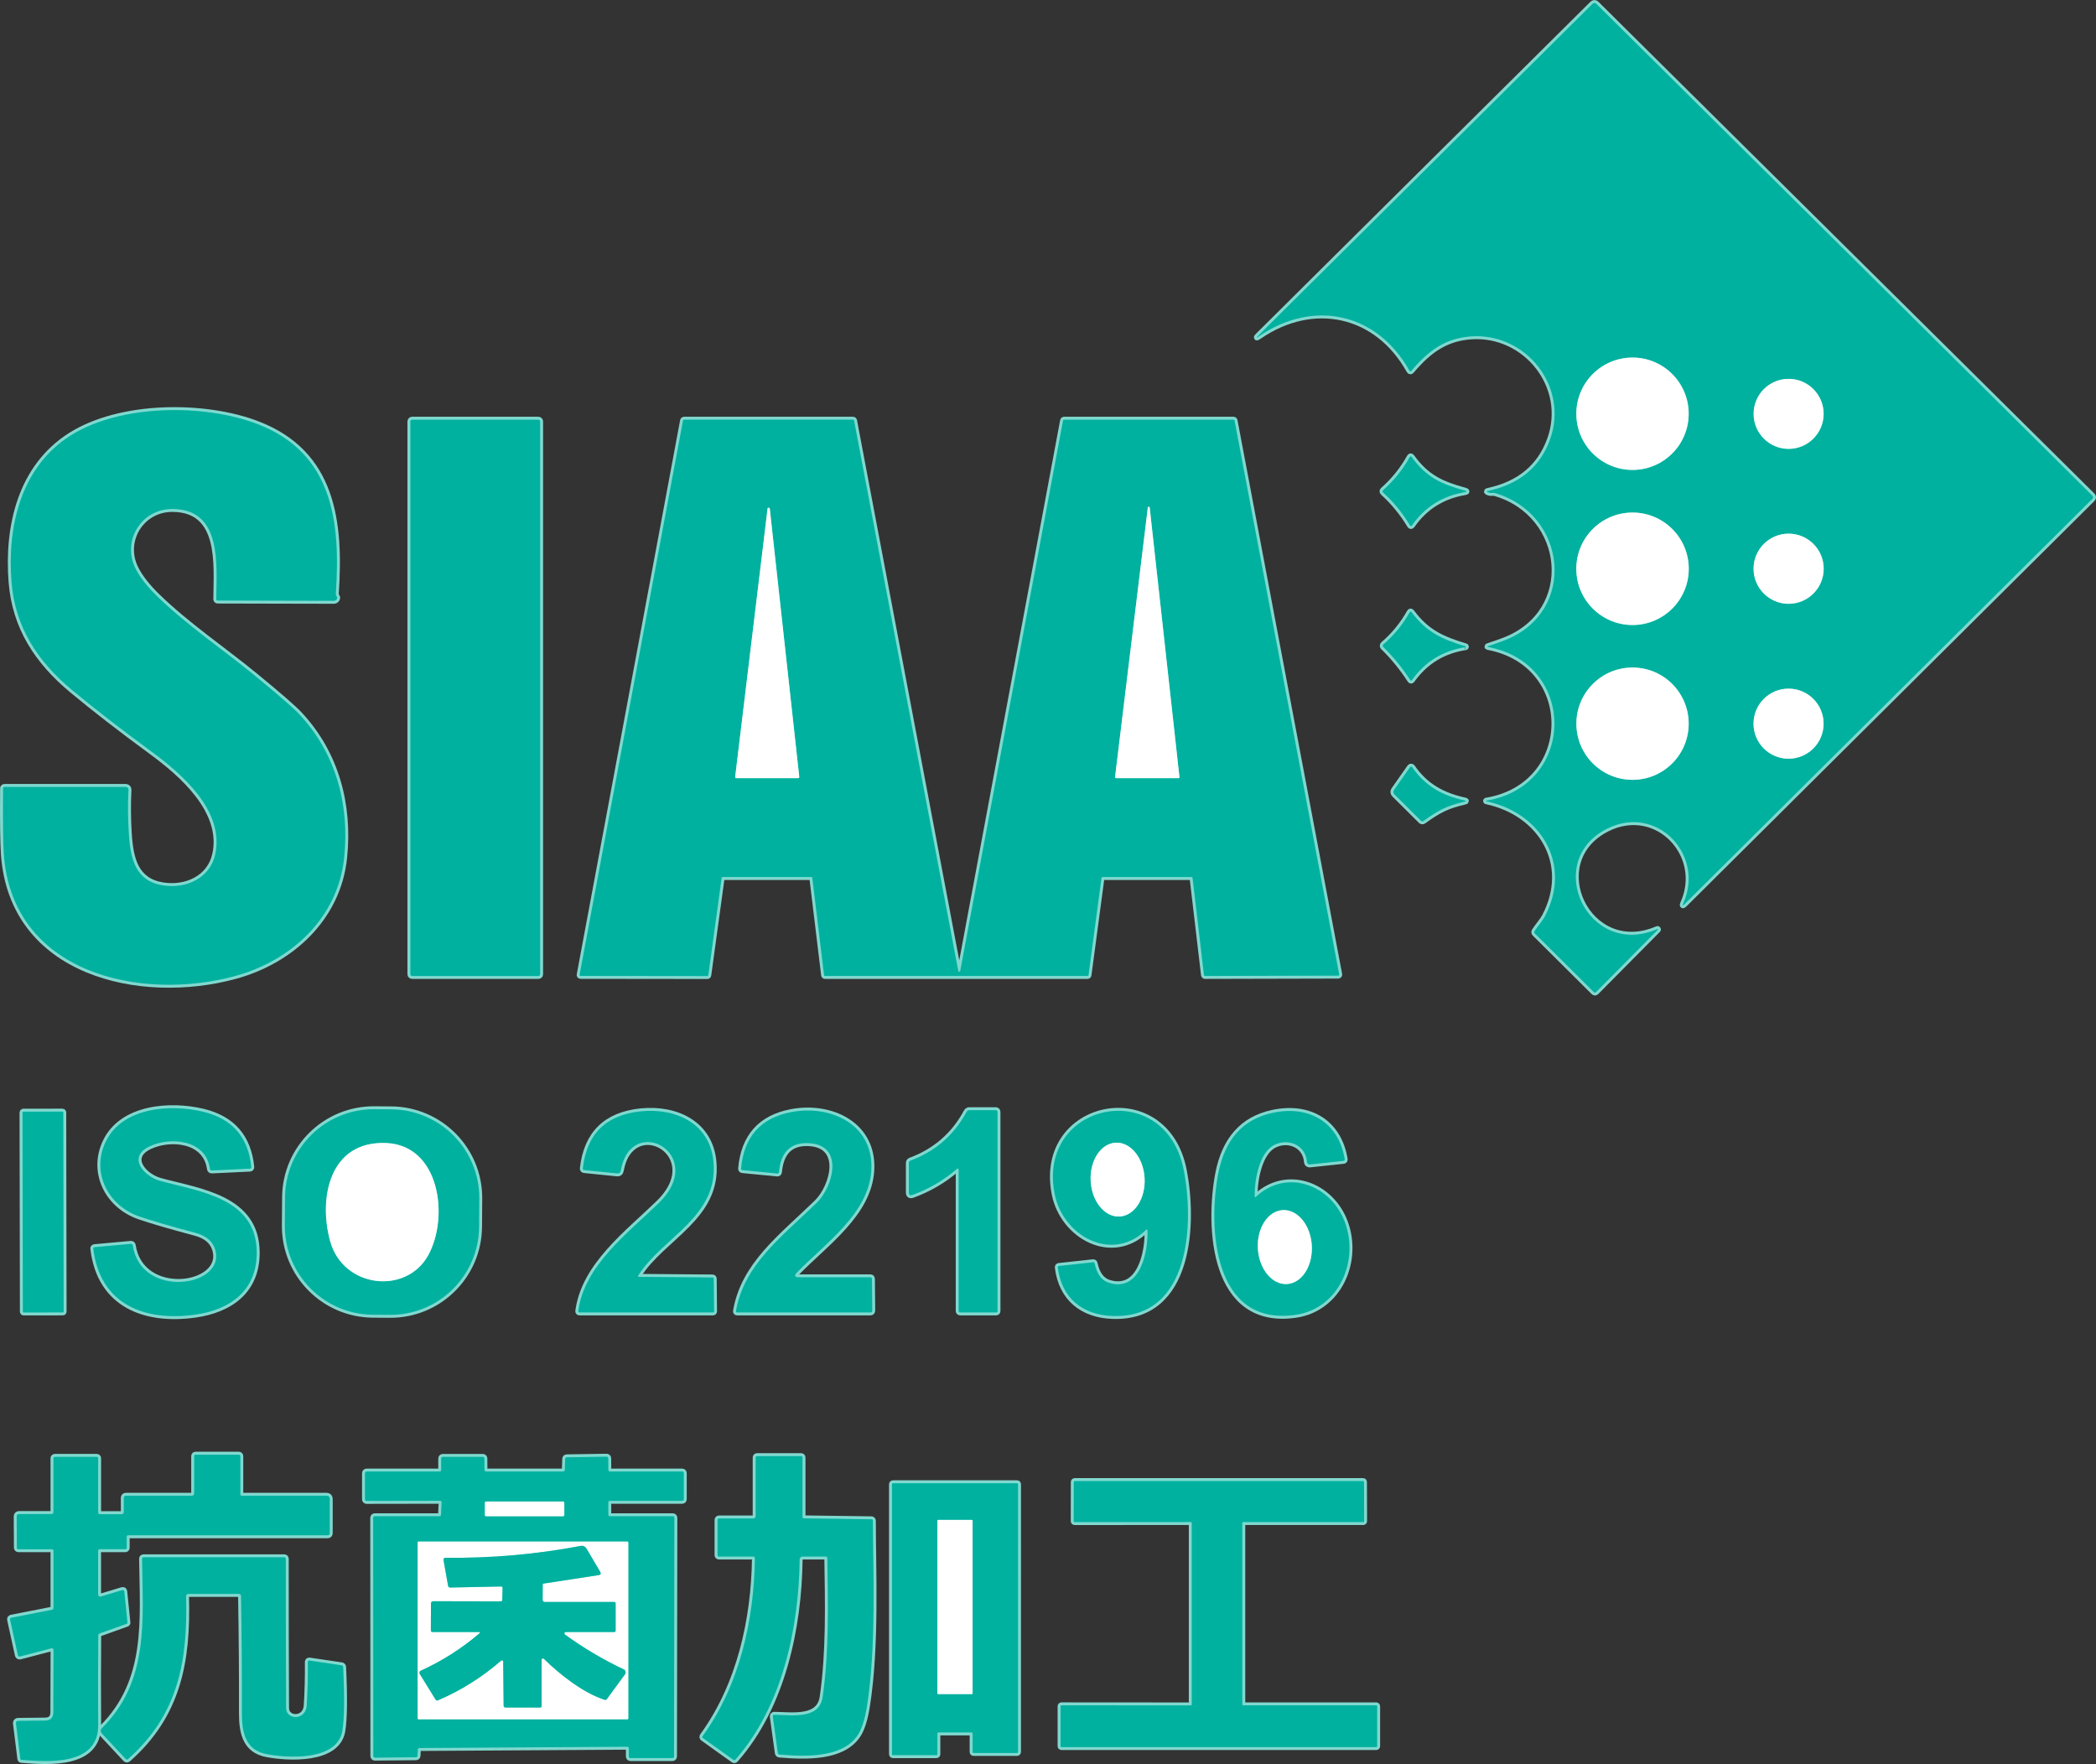 <?xml version="1.0" encoding="UTF-8"?><svg id="_レイヤー_2" xmlns="http://www.w3.org/2000/svg" viewBox="0 0 714.9 601.66"><rect x="0" y="0" width="714.9" height="601.66" fill="#333333" stroke="none"/><defs><style>.cls-1{fill:#00b19f;}.cls-1,.cls-2{stroke-width:0px;}.cls-3{fill:none;stroke:#80d8cf;stroke-width:2px;}.cls-2{fill:#fff;}</style></defs><g id="_レイヤー_1-2"><path class="cls-3" d="m713.6,169L544.51,1.34c-.45-.45-.91-.45-1.37,0l-113.79,112.95c-.98.97-.9,1.07.25.29,18.31-12.49,40.02-8.01,51.08,11.78.22.38.47.4.75.07,5.86-6.9,11.6-11.11,20.4-11.7,18.64-1.24,33.33,17.14,26.87,35.12-3.39,9.42-10.44,15.28-21.17,17.59-.49.11-.5.26-.04.45.53.23,1.09.3,1.68.21.22-.03.44,0,.65.05,24.8,7.15,28.32,40.64,3.31,50.27-1.76.68-3.57,1.31-5.42,1.9-.52.16-.51.29.02.39,30.32,5.83,29.79,47.32-.76,52.37-.06,0-.11.05-.11.11s.05.11.11.11c18.59,3.94,29.31,21.35,19.98,39.2-.85,1.61-2.42,3.32-3.55,5.08-.16.25-.13.58.08.79l20.09,19.96c.29.29.57.29.86,0l21-21.19c.07-.05.09-.14.04-.21-.05-.07-.14-.09-.21-.04-23.76,10.23-39.3-23.2-17.03-34.28,16.88-8.41,33.25,8.9,25.94,25.38-.41.93-.26,1.04.47.32l138.95-138.08c.42-.41.42-.82.01-1.23" vector-effect="non-scaling-stroke"/><path class="cls-3" d="m87.78,144.62c-18.02-6.91-46.75-6.84-63.75,3.95-16.93,10.75-21.61,30.9-20.09,50.01,1.22,15.35,8.87,26.99,20.61,36.76,7.66,6.37,16.69,13.36,27.08,20.98,10.27,7.52,24.98,20.18,21.79,35.01-1.77,8.27-9.98,11.87-17.79,10.66-9.36-1.46-11.15-8.84-11.7-17.86-.31-4.98-.35-9.9-.1-14.77.03-.5-.36-.93-.86-.96-.02,0-.03,0-.05,0H1.5c-.25,0-.45.2-.46.45-.09,11.04,0,18.54.27,22.49,2.83,40.63,46.54,50.38,78.92,41.55,19-5.18,34.95-19.69,37.14-40.2,1.96-18.39-2.93-35.82-15.14-48.92-2.05-2.2-7.07-6.58-15.06-13.13-11.1-9.12-23.16-17.15-33.49-27.19-3.47-3.37-5.96-6.55-7.46-9.56-4.7-9.41,1.96-20.32,12.56-20.29,17.09.03,15.06,19.09,14.98,30.73,0,.34.17.51.51.51l39.58.09c.33,0,.62-.12.85-.36.38-.39.42-.79.12-1.19-.21-.27-.3-.58-.28-.92,1.67-24.52-1.01-47.96-26.76-57.84" vector-effect="non-scaling-stroke"/><path class="cls-3" d="m184.23,143.74c0-.33-.26-.59-.59-.59h-43.08c-.33,0-.59.26-.59.59v188.56c0,.33.26.59.59.59h43.08c.33,0,.59-.26.59-.59v-188.56" vector-effect="non-scaling-stroke"/><path class="cls-3" d="m327.51,331.19c-.03.18-.2.3-.38.27-.14-.02-.25-.13-.27-.26l-35.55-187.78c-.03-.15-.16-.27-.32-.27h-57.7c-.16,0-.29.12-.32.27l-35.27,189.06c-.03.18.09.35.26.38.02,0,.04,0,.07,0l43.23.05c.17,0,.31-.12.33-.29l4.55-33.19c.02-.17.16-.29.33-.29h30.26c.17,0,.31.12.33.29l4.01,33.17c.02.17.16.29.33.29h89.54c.17,0,.31-.13.33-.3l4.43-33.16c.02-.17.16-.29.33-.29h30.4c.16,0,.3.13.32.29l3.9,33.16c.02.16.16.29.32.29l45.48-.11c.18,0,.33-.14.34-.32,0-.02,0-.04,0-.07l-35.7-188.97c-.03-.15-.16-.27-.32-.27h-57.86c-.16,0-.29.12-.32.27l-35.07,187.77" vector-effect="non-scaling-stroke"/><path class="cls-3" d="m471.71,167.96c3.61,3.27,6.66,7,9.17,11.17.23.39.48.39.75.02,4.36-6.22,10.33-9.98,17.91-11.27.85-.15.86-.34.02-.57-8.03-2.2-13.06-4.53-18.03-11.39-.27-.38-.52-.37-.74.04-2.38,4.26-5.4,8-9.07,11.23-.22.19-.24.52-.05.73.01.01.02.02.04.04" vector-effect="non-scaling-stroke"/><path class="cls-3" d="m499.84,220.44c-8.05-2.43-13.24-4.77-18.36-11.62-.26-.34-.49-.32-.7.05-2.34,4.17-5.33,7.82-8.96,10.94-.24.21-.27.58-.06.82,0,.01.02.02.03.03,3.47,3.41,6.53,7.16,9.17,11.24.21.33.43.33.66.01,4.5-6.28,10.57-10,18.2-11.17.08,0,.15-.06.16-.14s-.06-.15-.14-.16" vector-effect="non-scaling-stroke"/><path class="cls-3" d="m475.58,270.91l9.11,9.06c.21.21.55.24.79.07,5.29-3.79,7.91-5.16,14.08-6.62.59-.14.59-.27,0-.4-7.58-1.65-13.47-4.91-17.86-11.32-.15-.22-.46-.28-.68-.13-.05.03-.09.07-.12.12l-5.45,7.77c-.31.45-.26,1.06.13,1.45" vector-effect="non-scaling-stroke"/><path class="cls-3" d="m35.98,389.56c-4.91,10.43.88,21.68,11.54,25.35,4.32,1.48,10.69,3.34,19.12,5.58,3.93,1.05,6.24,3.19,6.93,6.42,2.6,12.17-25.56,16.09-28.29-2.16-.05-.31-.32-.53-.63-.5l-12.37,1.12c-.35.03-.5.22-.46.57,2.29,19.02,17.56,24.86,34.71,22.47,11.99-1.68,21.13-8.21,21.04-21.3-.12-18.53-19.58-20.7-32.92-24.33-5.43-1.48-11.41-7.99-3.73-11.73,6.96-3.39,19.3-2.53,20.68,7.61.05.39.28.58.68.56l12.92-.62c.38-.02.55-.22.51-.61-1.03-10.15-6.51-16.42-16.44-18.81-11.26-2.71-27.71-1.52-33.29,10.38" vector-effect="non-scaling-stroke"/><path class="cls-3" d="m163.48,408.84c.12-16.71-13.34-30.35-30.05-30.47l-5.74-.04c-16.71-.12-30.35,13.34-30.47,30.05h0s-.07,9.58-.07,9.58c-.12,16.71,13.34,30.35,30.05,30.47l5.74.04c16.71.12,30.35-13.34,30.47-30.05h0s.07-9.58.07-9.58" vector-effect="non-scaling-stroke"/><path class="cls-3" d="m326.98,398.89v48.26c0,.28.22.5.5.5h12.25c.33,0,.5-.17.5-.5v-67.84c0-.44-.22-.66-.65-.66h-8.93c-.44,0-.76.19-.97.58-4.27,7.93-10.66,13.47-19.17,16.63-.32.12-.53.43-.53.77v10.04c0,.9.42,1.2,1.27.89,5.61-2.04,10.67-5.01,15.19-8.92.14-.12.35-.1.46.04.05.06.07.13.08.21" vector-effect="non-scaling-stroke"/><path class="cls-3" d="m217.71,435.01c8.26-13.02,27.19-19.85,25.67-38.48-1.08-13.33-12.83-18.71-24.83-17.48-11.85,1.22-18.43,7.7-19.76,19.44-.04.36.12.56.49.6l11.13,1.13c.75.07,1.2-.26,1.33-1,3.62-20.01,29.98-5.45,12.93,11.13-10.5,10.22-25.33,21.22-27.43,36.75-.05.37.11.55.48.55h45.43c.27,0,.41-.14.41-.41l-.11-11.08c0-.3-.16-.45-.46-.45l-25.01-.21c-.39,0-.48-.16-.27-.49" vector-effect="non-scaling-stroke"/><path class="cls-3" d="m272.53,435.65c-1.51,0-1.74-.55-.69-1.64,9.46-9.78,24.46-20.02,25.35-34.78.94-15.56-13.69-22.52-27.29-19.93-10.44,1.99-16.15,8.4-17.13,19.21-.03.37.13.57.49.6l11.81,1.14c.39.03.6-.14.63-.53.61-6.67,3.84-9.94,9.68-9.83,12.81.25,8.86,14.84,3.19,20.35-12.26,11.88-24.77,21.14-27.54,36.87-.06.36.09.54.46.54h45.35c.45,0,.67-.22.67-.67l-.1-10.74c0-.39-.2-.59-.59-.59h-24.29" vector-effect="non-scaling-stroke"/><path class="cls-3" d="m391.38,419.65c.26,7.12-2.38,21.07-12.96,17.93-3.15-.93-4.4-3.66-5.06-6.66-.06-.26-.29-.43-.55-.4l-11.62,1.27c-.3.03-.43.2-.4.5,1.26,10.4,8.35,16.21,18.67,16.56,26.8.93,27.8-32.09,24.27-49.85-6.39-32.13-50.35-23.17-43.98,8.38,2.85,14.13,19.46,23.5,31.16,12.09.3-.29.46-.23.47.18" vector-effect="non-scaling-stroke"/><path class="cls-3" d="m428.29,408.29c-.08.08-.22.08-.29,0-.04-.04-.06-.09-.06-.14-.12-5.22,1.41-14.96,6.67-17.62,4.81-2.44,10.77.01,11.16,5.82.03.49.45.85.94.82.01,0,.03,0,.04,0l11.45-1.22c.36-.04.51-.24.45-.6-2.15-12.87-12.44-18.45-24.71-15.76-10.03,2.19-16.16,9.06-18.41,20.6-3.52,18.12-1.92,52.37,26.38,48.27,14.86-2.16,21.8-18.48,16.75-31.74-4.87-12.78-20.02-18.25-30.37-8.43" vector-effect="non-scaling-stroke"/><path class="cls-3" d="m21.59,379.41c0-.15-.12-.27-.27-.27h0l-13.38.02c-.15,0-.27.12-.27.27h0l.12,67.96c0,.15.12.27.27.27l13.38-.02c.15,0,.27-.12.27-.27h0l-.12-67.96" vector-effect="non-scaling-stroke"/><path class="cls-3" d="m41.52,516.44h-7.39c-.43.01-.65-.21-.65-.64v-18.4c0-.33-.17-.5-.5-.5h-14.25c-.33,0-.5.17-.5.5v18.25c0,.5-.25.75-.75.75H6.43c-.41,0-.74.33-.74.74l.06,10.77c0,.27.22.49.49.49h11.49c.28,0,.5.22.5.5v19.53c0,.3-.21.55-.5.61l-13.8,2.7c-.42.08-.58.33-.49.74l2.65,12.06c.07.31.37.51.69.45.01,0,.02,0,.03,0l10.74-2.8c.3-.08.6.1.68.4.01.04.02.09.02.14l-.06,21.29c0,1.86-.94,2.8-2.81,2.82l-9.24.1c-.4,0-.72.34-.72.74,0,.03,0,.05,0,.08l1.51,12.14c.03.2.19.35.38.36,9.15.73,26.26,2.05,26.18-11.86-.07-10.17-.06-20.37.02-30.59,0-.3.19-.57.47-.67l9.22-3.3c.21-.07.3-.22.27-.44l-1.08-10.54c-.05-.47-.29-.63-.74-.5l-7.28,2.19c-.37.11-.76-.1-.87-.47-.02-.06-.03-.13-.03-.2v-14.97c0-.28.22-.5.5-.5h8.75c.33,0,.5-.17.5-.5v-3.75c0-.33.17-.5.5-.5h68c.5,0,.75-.25.75-.75v-11.75c0-.55-.45-1-1-1h-29c-.33,0-.5-.17-.5-.5v-13c0-.28-.22-.5-.5-.5h-14.75c-.33,0-.5.17-.5.5v12.75c0,.41-.34.75-.75.75h-22.5c-.49,0-.74.25-.75.75v4.84c-.01.39-.32.7-.71.7" vector-effect="non-scaling-stroke"/><path class="cls-3" d="m273.73,517.41v-20.26c0-.33-.17-.5-.5-.5h-15c-.33,0-.5.17-.5.5v20c0,.41-.34.75-.75.75h-11.75c-.28,0-.5.22-.5.5v12c0,.33.17.5.5.5h11.74c.29,0,.52.24.52.53h0c-.29,20.99-5.17,43.26-17.79,60.63-.23.31-.19.57.12.79l10.32,7.38c.26.19.5.16.71-.09,16-18.15,21.6-44.82,21.9-68.28,0-.53.44-.96.97-.96h7.96c.32,0,.48.16.49.48.24,15.62.65,31.9-1.58,47.38-1.09,7.59-9.77,6.26-16.47,6.1-.29,0-.54.22-.55.51,0,.03,0,.06,0,.09l1.71,12.41c.05.35.25.54.6.57,9,.75,21.38,1.17,26.62-6.55,1.41-2.08,2.47-5.38,3.19-9.91,3.26-20.53,2.06-46.27,2.03-63.25,0-.35-.18-.53-.53-.54l-23.02-.32c-.3,0-.45-.15-.45-.46" vector-effect="non-scaling-stroke"/><path class="cls-3" d="m208.03,501.9c-.3,0-.54-.24-.54-.54l-.03-3.98c0-.3-.24-.54-.54-.54,0,0,0,0-.01,0l-13.61.21c-.29,0-.52.23-.53.52l-.13,3.81c-.01.29-.25.52-.54.52h-26.31c-.3,0-.54-.24-.54-.54l-.03-3.92c0-.3-.24-.54-.54-.54h-13.66c-.3,0-.54.24-.54.54v3.92c0,.3-.24.54-.54.54h-24.92c-.3,0-.54.24-.54.54v8.95c0,.3.24.54.54.54h0l25.06-.04c.3,0,.54.24.54.54,0,.01,0,.02,0,.03l-.2,4.18c-.02.29-.25.51-.54.51h-22.06c-.3,0-.54.24-.54.54l.05,81.27c0,.3.24.54.54.54,0,0,0,0,.01,0l14-.14c.29,0,.53-.23.54-.52l.1-2.12c.02-.29.25-.51.54-.51l70.88-.43c.3,0,.54.24.54.54v2.79c0,.3.24.54.54.54h14.34c.3,0,.54-.24.54-.54l.12-81.42c0-.3-.24-.54-.54-.54h-21.46c-.3,0-.54-.24-.54-.54v-4.17c0-.3.24-.54.54-.54h24.67c.3,0,.54-.24.54-.54v-8.92c0-.3-.24-.54-.54-.54h-24.66" vector-effect="non-scaling-stroke"/><path class="cls-3" d="m406.16,519.14c.18,0,.32.14.32.32h0v61.89c0,.18-.14.32-.32.32h0l-44.11-.03c-.18,0-.32.14-.32.32h0v13.62c0,.18.14.32.32.32h107.36c.18,0,.32-.14.32-.32h0v-13.61c0-.18-.14-.32-.32-.32h-45.36c-.18,0-.32-.14-.32-.32h0v-61.86c0-.18.14-.32.32-.32h40.91c.18,0,.32-.14.32-.32h0l-.05-13.36c0-.18-.14-.32-.32-.32h-98.35c-.18,0-.32.14-.32.32h0l-.03,13.37c0,.18.14.32.32.32h0l39.63-.02" vector-effect="non-scaling-stroke"/><path class="cls-3" d="m331.4,590.9c.18,0,.33.15.33.33h0v6.34c0,.18.15.33.33.33h14.84c.18,0,.33-.15.33-.33h0s.01-91.34.01-91.34c0-.18-.15-.33-.33-.33h-42.35c-.18,0-.33.15-.33.33h0v92.09c0,.18.15.33.33.33h14.84c.18,0,.33-.15.33-.33h0v-7.09c0-.18.15-.33.33-.33h11.34" vector-effect="non-scaling-stroke"/><path class="cls-3" d="m64.25,543.65h17.23c.4,0,.72.31.73.71.23,13.53.33,26.83.3,39.91-.02,6.91,1.3,12.68,8.53,14.05,7.13,1.35,23.96,2.34,25.72-7.92.69-4.05.78-11.31.28-21.8-.02-.35-.2-.56-.55-.61l-10.98-1.62c-.25-.03-.48.14-.52.4,0,.02,0,.04,0,.06.05,4.96-.07,9.91-.38,14.86-.32,5.25-7.02,4.97-7.03.9-.08-17.05-.11-34.03-.1-50.93,0-.28-.23-.51-.51-.51h-47.99c-.35,0-.53.18-.53.53.26,20.93,2.48,41.72-13.72,57.78-.47.48-.49,1.24-.04,1.72l8.19,8.79c.2.21.54.23.76.04,17.21-15.19,20.42-33.54,19.83-55.56-.01-.43.33-.79.76-.8,0,0,.01,0,.02,0" vector-effect="non-scaling-stroke"/><path class="cls-3" d="m575.97,141.12c0-10.58-8.58-19.16-19.16-19.16s-19.16,8.58-19.16,19.16h0c0,10.58,8.58,19.16,19.16,19.16h0c10.58,0,19.16-8.58,19.16-19.16" vector-effect="non-scaling-stroke"/><path class="cls-3" d="m622,141.16c0-6.59-5.35-11.94-11.94-11.94s-11.94,5.35-11.94,11.94,5.35,11.94,11.94,11.94h0c6.59,0,11.94-5.35,11.94-11.94h0" vector-effect="non-scaling-stroke"/><path class="cls-3" d="m576,194c0-10.59-8.59-19.18-19.18-19.18-10.59,0-19.18,8.59-19.18,19.18h0c0,10.59,8.59,19.18,19.18,19.18h0c10.59,0,19.18-8.59,19.18-19.18" vector-effect="non-scaling-stroke"/><path class="cls-3" d="m622.02,193.98c0-6.61-5.35-11.96-11.96-11.96-6.61,0-11.96,5.35-11.96,11.96h0c0,6.61,5.35,11.96,11.96,11.96h0c6.61,0,11.96-5.35,11.96-11.96" vector-effect="non-scaling-stroke"/><path class="cls-3" d="m575.97,246.83c0-10.58-8.57-19.15-19.15-19.15-10.58,0-19.15,8.57-19.15,19.15h0c0,10.58,8.57,19.15,19.15,19.15h0c10.58,0,19.15-8.57,19.15-19.15" vector-effect="non-scaling-stroke"/><path class="cls-3" d="m621.99,246.83c0-6.6-5.35-11.95-11.95-11.95s-11.95,5.35-11.95,11.95,5.35,11.95,11.95,11.95h0c6.6,0,11.95-5.35,11.95-11.95h0" vector-effect="non-scaling-stroke"/><path class="cls-3" d="m262.55,173.49c-.03-.21-.23-.35-.44-.31-.16.03-.29.15-.31.31l-11.05,91.48c-.03.21.12.4.33.43.02,0,.04,0,.05,0h21.11c.21,0,.38-.18.37-.39,0-.01,0-.02,0-.03l-10.06-91.49" vector-effect="non-scaling-stroke"/><path class="cls-3" d="m392.13,173.11c-.03-.17-.2-.29-.37-.26-.13.02-.24.13-.26.26l-11.18,91.93c-.02.18.1.34.28.36.01,0,.03,0,.04,0h21.32c.18,0,.32-.14.32-.32,0-.01,0-.03,0-.04l-10.15-91.93" vector-effect="non-scaling-stroke"/><path class="cls-3" d="m112.65,423.46c4.48,15.93,25.96,18.25,33.42,4.65,7.14-13,3.98-37.38-14.23-38.24-19.46-.92-23.33,18.82-19.19,33.59" vector-effect="non-scaling-stroke"/><path class="cls-3" d="m381.88,414.93c5.08-.28,8.89-6.14,8.51-13.09-.38-6.95-4.8-12.37-9.88-12.09-5.08.28-8.89,6.14-8.51,13.09.38,6.95,4.8,12.37,9.88,12.09" vector-effect="non-scaling-stroke"/><path class="cls-3" d="m438.95,437.96c5.08-.29,8.87-6.18,8.47-13.14h0c-.4-6.96-4.84-12.37-9.92-12.08-5.08.29-8.87,6.18-8.47,13.14h0c.4,6.96,4.84,12.37,9.92,12.08" vector-effect="non-scaling-stroke"/><path class="cls-3" d="m192.47,512.55c0-.23-.19-.42-.42-.42h-26.24c-.23,0-.42.19-.42.42h0v4.18c0,.23.19.42.42.42h26.24c.23,0,.42-.19.42-.42v-4.18" vector-effect="non-scaling-stroke"/><path class="cls-3" d="m214.29,526.06c0-.14-.12-.26-.26-.26h-71.3c-.14,0-.26.12-.26.26v60.08c0,.14.12.26.26.26h71.3c.14,0,.26-.12.26-.26h0v-60.08" vector-effect="non-scaling-stroke"/><path class="cls-3" d="m331.73,518.67c0-.15-.12-.27-.27-.27h-11.46c-.15,0-.27.12-.27.27h0v58.88c0,.15.12.27.27.27h11.46c.15,0,.27-.12.27-.27v-58.88" vector-effect="non-scaling-stroke"/><path class="cls-3" d="m163.45,557.18c-6.05,5.15-12.69,9.37-19.92,12.66-.4.18-.57.65-.39,1.05.01.03.03.06.04.08l5.37,8.7c.21.33.49.42.85.27,7.88-3.39,15.05-7.9,21.52-13.52.18-.15.45-.13.61.05.07.08.1.17.1.27l.15,15.06c0,.33.27.6.6.6h11.85c.33,0,.5-.17.5-.5v-15.76c0-.26.21-.47.46-.47.12,0,.24.05.33.13,5.49,5.37,13.21,11.49,20.65,13.95.35.11.63.02.85-.27l6.15-8.41c.37-.5.26-1.21-.24-1.58-.06-.04-.12-.08-.19-.11-7.06-3.33-13.74-7.29-20.05-11.88-.21-.15-.26-.45-.1-.66.09-.12.23-.19.38-.19h16.51c.33,0,.5-.17.5-.5v-9.25c0-.33-.17-.49-.5-.5h-23.74c-.36-.01-.66-.31-.66-.68l.03-5.36c0-.13.07-.21.2-.23l18.83-2.89c.76-.12.94-.51.55-1.17l-4.7-7.96c-.38-.65-1.13-.98-1.87-.84-15.26,2.89-30.66,4.24-46.21,4.05-.35,0-.64.28-.65.63,0,.04,0,.09.01.13l1.57,8.81c.06.34.36.59.7.58l17.4-.36c.27,0,.48.2.49.47,0,.01,0,.02,0,.03l-.12,4.09c0,.33-.17.49-.5.49l-23.03-.05c-.43,0-.78.34-.79.77,0,0,0,0,0,.01l-.03,9.13c0,.4.19.6.6.6h15.69c.55,0,.61.18.2.53" vector-effect="non-scaling-stroke"/><path class="cls-1" d="m544.51,1.34l169.09,167.66c.41.41.41.82-.01,1.23l-138.95,138.08c-.73.72-.88.61-.47-.32,7.31-16.48-9.06-33.79-25.94-25.38-22.27,11.08-6.73,44.51,17.03,34.28.07-.05.16-.03.21.04.05.07.03.16-.04.21l-21,21.19c-.29.29-.57.29-.86,0l-20.09-19.96c-.21-.21-.24-.54-.08-.79,1.13-1.76,2.7-3.47,3.55-5.08,9.33-17.85-1.39-35.26-19.98-39.2-.06,0-.11-.05-.11-.11s.05-.11.11-.11c30.55-5.05,31.08-46.54.76-52.37-.53-.1-.54-.23-.02-.39,1.85-.59,3.66-1.22,5.42-1.9,25.01-9.63,21.49-43.12-3.31-50.27-.21-.06-.43-.08-.65-.05-.59.09-1.15.02-1.68-.21-.46-.19-.45-.34.04-.45,10.73-2.31,17.78-8.17,21.17-17.59,6.46-17.98-8.23-36.36-26.87-35.12-8.8.59-14.54,4.8-20.4,11.7-.28.33-.53.31-.75-.07-11.06-19.79-32.77-24.27-51.08-11.78-1.15.78-1.23.68-.25-.29L543.14,1.34c.46-.45.92-.45,1.37,0Zm31.46,139.78c0-10.58-8.58-19.16-19.16-19.16s-19.16,8.58-19.16,19.16h0c0,10.58,8.58,19.16,19.16,19.16h0c10.58,0,19.16-8.58,19.16-19.16Zm46.03.04c0-6.59-5.35-11.94-11.94-11.94s-11.94,5.35-11.94,11.94,5.35,11.94,11.94,11.94h0c6.59,0,11.94-5.35,11.94-11.94h0Zm-46,52.84c0-10.59-8.59-19.18-19.18-19.18-10.59,0-19.18,8.59-19.18,19.18h0c0,10.59,8.59,19.18,19.18,19.18h0c10.59,0,19.18-8.59,19.18-19.18Zm46.02-.02c0-6.61-5.35-11.96-11.96-11.96-6.61,0-11.96,5.35-11.96,11.96h0c0,6.61,5.35,11.96,11.96,11.96h0c6.61,0,11.96-5.35,11.96-11.96Zm-46.05,52.85c0-10.58-8.57-19.15-19.15-19.15-10.58,0-19.15,8.57-19.15,19.15h0c0,10.58,8.57,19.15,19.15,19.15h0c10.58,0,19.15-8.57,19.15-19.15Zm46.02,0c0-6.6-5.35-11.95-11.95-11.95s-11.95,5.35-11.95,11.95,5.35,11.95,11.95,11.95h0c6.6,0,11.95-5.35,11.95-11.95h0Z"/><circle class="cls-2" cx="556.81" cy="141.12" r="19.16"/><circle class="cls-2" cx="610.06" cy="141.16" r="11.94"/><path class="cls-1" d="m87.78,144.62c25.75,9.88,28.43,33.32,26.76,57.84-.02.34.07.65.28.92.3.4.26.8-.12,1.19-.23.24-.52.36-.85.36l-39.58-.09c-.34,0-.51-.17-.51-.51.08-11.64,2.11-30.7-14.98-30.73-10.6-.03-17.26,10.88-12.56,20.29,1.5,3.01,3.99,6.19,7.46,9.56,10.33,10.04,22.39,18.07,33.49,27.19,7.99,6.55,13.01,10.93,15.06,13.13,12.21,13.1,17.1,30.53,15.14,48.92-2.19,20.51-18.14,35.02-37.14,40.2-32.38,8.83-76.09-.92-78.92-41.55-.27-3.95-.36-11.45-.27-22.49,0-.25.21-.45.46-.45h41.42c.5,0,.91.41.91.91,0,.02,0,.03,0,.05-.25,4.87-.21,9.79.1,14.77.55,9.02,2.34,16.4,11.7,17.86,7.81,1.21,16.02-2.39,17.79-10.66,3.19-14.83-11.52-27.49-21.79-35.01-10.39-7.62-19.42-14.61-27.08-20.98-11.74-9.77-19.39-21.41-20.61-36.76-1.52-19.11,3.16-39.26,20.09-50.01,17-10.79,45.73-10.86,63.75-3.95Z"/><rect class="cls-1" x="139.97" y="143.15" width="44.26" height="189.74" rx=".59" ry=".59"/><path class="cls-1" d="m327.51,331.19l35.07-187.77c.03-.15.16-.27.32-.27h57.86c.16,0,.29.12.32.27l35.7,188.97c.03.18-.09.35-.26.38-.02,0-.04,0-.07,0l-45.48.11c-.16,0-.3-.13-.32-.29l-3.9-33.16c-.02-.16-.16-.29-.32-.29h-30.4c-.17,0-.31.12-.33.29l-4.43,33.16c-.02.17-.16.29-.33.29h-89.54c-.17.01-.31-.11-.33-.28l-4.01-33.17c-.02-.17-.16-.29-.33-.29h-30.26c-.17,0-.31.12-.33.29l-4.55,33.19c-.02.17-.16.29-.33.29l-43.23-.05c-.18,0-.33-.14-.34-.32,0-.02,0-.04,0-.07l35.27-189.06c.03-.15.16-.27.32-.27h57.7c.16,0,.29.12.32.27l35.55,187.78c.03.18.21.3.39.26.14-.03.24-.13.26-.27Zm-64.96-157.7c-.03-.21-.23-.35-.44-.31-.16.03-.29.15-.31.31l-11.05,91.48c-.03.21.12.4.33.43.02,0,.04,0,.05,0h21.11c.21,0,.38-.18.37-.39,0-.01,0-.02,0-.03l-10.06-91.49Zm129.58-.38c-.03-.17-.2-.29-.37-.26-.13.02-.24.13-.26.26l-11.18,91.93c-.02.18.1.34.28.36.01,0,.03,0,.04,0h21.32c.18,0,.32-.14.32-.32,0-.01,0-.03,0-.04l-10.15-91.93Z"/><path class="cls-1" d="m471.71,167.96c-.21-.2-.22-.52-.03-.73.01-.01.02-.02.04-.04,3.67-3.23,6.69-6.97,9.07-11.23.22-.41.47-.42.74-.04,4.97,6.86,10,9.19,18.03,11.39.84.23.83.42-.02.57-7.58,1.29-13.55,5.05-17.91,11.27-.27.37-.52.37-.75-.02-2.51-4.17-5.56-7.9-9.17-11.17Z"/><path class="cls-2" d="m262.55,173.49l10.06,91.49c.02.21-.13.4-.34.42-.01,0-.02,0-.03,0h-21.11c-.21,0-.38-.17-.38-.38,0-.02,0-.04,0-.05l11.05-91.48c.03-.21.23-.35.44-.31.16.03.29.15.31.31Z"/><path class="cls-2" d="m392.13,173.11l10.15,91.93c.02.18-.1.34-.28.36-.01,0-.03,0-.04,0h-21.32c-.18,0-.32-.14-.32-.32,0-.01,0-.03,0-.04l11.18-91.93c.03-.17.2-.29.37-.26.13.02.24.13.26.26Z"/><circle class="cls-2" cx="556.82" cy="194" r="19.18"/><circle class="cls-2" cx="610.06" cy="193.98" r="11.96"/><path class="cls-1" d="m481.48,208.82c5.12,6.85,10.31,9.19,18.36,11.62.08,0,.15.08.14.16s-.08.15-.16.14c-7.63,1.17-13.7,4.89-18.2,11.17-.23.32-.45.32-.66-.01-2.64-4.08-5.7-7.83-9.17-11.24-.23-.23-.23-.59,0-.82.01-.01.02-.02.03-.03,3.63-3.12,6.62-6.77,8.96-10.94.21-.37.44-.39.7-.05Z"/><circle class="cls-2" cx="556.82" cy="246.83" r="19.15"/><circle class="cls-2" cx="610.04" cy="246.83" r="11.95"/><path class="cls-1" d="m475.58,270.91c-.39-.39-.44-1-.13-1.45l5.45-7.77c.16-.22.47-.27.68-.11.04.03.08.07.12.12,4.39,6.41,10.28,9.67,17.86,11.32.59.13.59.26,0,.4-6.17,1.46-8.79,2.83-14.08,6.62-.24.17-.58.14-.79-.07l-9.11-9.06Z"/><path class="cls-1" d="m47.52,414.91c-10.66-3.67-16.45-14.92-11.54-25.35,5.58-11.9,22.03-13.09,33.29-10.38,9.93,2.39,15.41,8.66,16.44,18.81.04.39-.13.59-.51.61l-12.92.62c-.4.02-.63-.17-.68-.56-1.38-10.14-13.72-11-20.68-7.61-7.68,3.74-1.7,10.25,3.73,11.73,13.34,3.63,32.8,5.8,32.92,24.33.09,13.09-9.05,19.62-21.04,21.3-17.15,2.39-32.42-3.45-34.71-22.47-.04-.35.11-.54.46-.57l12.37-1.12c.31-.03.58.19.63.5,2.73,18.25,30.89,14.33,28.29,2.16-.69-3.23-3-5.37-6.93-6.42-8.43-2.24-14.8-4.1-19.12-5.58Z"/><path class="cls-1" d="m163.41,418.42c-.12,16.71-13.76,30.16-30.47,30.05h0l-5.74-.04c-16.71-.12-30.16-13.76-30.05-30.47l.07-9.58c.12-16.71,13.76-30.16,30.47-30.05h0l5.74.04c16.71.12,30.16,13.76,30.05,30.47l-.07,9.58Zm-50.77,5.04c4.48,15.93,25.96,18.25,33.42,4.65,7.14-13,3.98-37.38-14.23-38.24-19.46-.92-23.33,18.82-19.19,33.59Z"/><path class="cls-1" d="m326.98,398.89c0-.18-.15-.33-.33-.33-.08,0-.15.03-.21.08-4.52,3.91-9.58,6.88-15.19,8.92-.85.31-1.27.01-1.27-.89v-10.04c0-.34.21-.65.53-.77,8.51-3.16,14.9-8.7,19.17-16.63.21-.39.53-.58.97-.58h8.93c.43,0,.65.22.65.66v67.84c0,.33-.17.5-.5.5h-12.25c-.28,0-.5-.22-.5-.5v-48.26Z"/><path class="cls-1" d="m217.98,435.5l25.01.21c.3,0,.45.15.46.45l.11,11.08c0,.27-.14.41-.41.41h-45.43c-.37,0-.53-.18-.48-.55,2.1-15.53,16.93-26.53,27.43-36.75,17.05-16.58-9.31-31.14-12.93-11.13-.13.74-.58,1.07-1.33,1l-11.13-1.13c-.37-.04-.53-.24-.49-.6,1.33-11.74,7.91-18.22,19.76-19.44,12-1.23,23.75,4.15,24.83,17.48,1.52,18.63-17.41,25.46-25.67,38.48-.21.33-.12.49.27.49Z"/><path class="cls-1" d="m272.53,435.65h24.29c.39,0,.58.2.59.59l.1,10.74c0,.45-.22.67-.67.67h-45.35c-.37,0-.52-.18-.46-.54,2.77-15.73,15.28-24.99,27.54-36.87,5.67-5.51,9.62-20.1-3.19-20.35-5.84-.11-9.07,3.16-9.68,9.83-.03.39-.24.56-.63.53l-11.81-1.14c-.36-.03-.52-.23-.49-.6.98-10.81,6.69-17.22,17.13-19.21,13.6-2.59,28.23,4.37,27.29,19.93-.89,14.76-15.89,25-25.35,34.78-1.05,1.09-.82,1.64.69,1.64Z"/><path class="cls-1" d="m390.91,419.47c-11.7,11.41-28.31,2.04-31.16-12.09-6.37-31.55,37.59-40.51,43.98-8.38,3.53,17.76,2.53,50.78-24.27,49.85-10.32-.35-17.41-6.16-18.67-16.56-.03-.3.1-.47.4-.5l11.62-1.27c.26-.03.49.14.55.4.66,3,1.91,5.73,5.06,6.66,10.58,3.14,13.22-10.81,12.96-17.93-.01-.41-.17-.47-.47-.18Zm-9.03-4.54c5.08-.28,8.89-6.14,8.51-13.09-.38-6.95-4.8-12.37-9.88-12.09-5.08.28-8.89,6.14-8.51,13.09.38,6.95,4.8,12.37,9.88,12.09Z"/><path class="cls-1" d="m428.29,408.29c10.35-9.82,25.5-4.35,30.37,8.43,5.05,13.26-1.89,29.58-16.75,31.74-28.3,4.1-29.9-30.15-26.38-48.27,2.25-11.54,8.38-18.41,18.41-20.6,12.27-2.69,22.56,2.89,24.71,15.76.06.36-.09.56-.45.6l-11.45,1.22c-.49.05-.93-.3-.98-.78,0-.01,0-.02,0-.04-.39-5.81-6.35-8.26-11.16-5.82-5.26,2.66-6.79,12.4-6.67,17.62,0,.11.09.2.2.2.05,0,.11-.02.15-.06Zm10.67,29.67c5.08-.29,8.87-6.18,8.47-13.14h0c-.4-6.96-4.84-12.37-9.92-12.08-5.08.29-8.87,6.18-8.47,13.14h0c.4,6.96,4.84,12.37,9.92,12.08Z"/><rect class="cls-1" x="7.73" y="379.15" width="13.92" height="68.5" rx=".27" ry=".27" transform="translate(-.72 .03) rotate(-.1)"/><path class="cls-2" d="m146.07,428.11c-7.46,13.6-28.94,11.28-33.42-4.65-4.14-14.77-.27-34.51,19.19-33.59,18.21.86,21.37,25.24,14.23,38.24Z"/><ellipse class="cls-2" cx="381.2" cy="402.34" rx="9.21" ry="12.61" transform="translate(-21.2 21.2) rotate(-3.1)"/><ellipse class="cls-2" cx="438.23" cy="425.35" rx="9.21" ry="12.63" transform="translate(-23.76 25.93) rotate(-3.3)"/><path class="cls-1" d="m42.22,515.74v-4.84c.02-.5.27-.75.76-.75h22.5c.41,0,.75-.34.75-.75v-12.75c0-.33.17-.5.5-.5h14.75c.28,0,.5.22.5.5v13c0,.33.17.5.5.5h29c.55,0,1,.45,1,1v11.75c0,.5-.25.75-.75.75H43.73c-.33,0-.5.17-.5.5v3.75c0,.33-.17.5-.5.5h-8.75c-.28,0-.5.22-.5.5v14.97c0,.39.31.7.7.7.07,0,.13,0,.2-.03l7.28-2.19c.45-.13.69.03.74.5l1.08,10.54c.03.22-.06.37-.27.44l-9.22,3.3c-.28.1-.47.37-.47.67-.08,10.22-.09,20.42-.02,30.59.08,13.91-17.03,12.59-26.18,11.86-.19-.01-.35-.16-.38-.36l-1.51-12.14c-.05-.4.23-.76.63-.81.03,0,.05,0,.08,0l9.24-.1c1.87-.02,2.8-.96,2.81-2.82l.06-21.29c0-.31-.25-.56-.56-.56-.05,0-.09,0-.14.02l-10.74,2.8c-.31.08-.63-.1-.71-.41,0-.01,0-.02,0-.03l-2.65-12.06c-.09-.41.07-.66.49-.74l13.8-2.7c.29-.06.5-.31.5-.61v-19.53c0-.28-.22-.5-.5-.5H6.24c-.27,0-.49-.22-.49-.49l-.06-10.77c0-.41.33-.74.74-.74h11.05c.5,0,.75-.25.75-.75v-18.25c0-.33.17-.5.5-.5h14.25c.33,0,.5.17.5.5v18.4c0,.43.22.65.65.65h7.39c.39-.01.7-.32.7-.71Z"/><path class="cls-1" d="m274.18,517.87l23.02.32c.35,0,.53.19.53.54.03,16.98,1.23,42.72-2.03,63.25-.72,4.53-1.78,7.83-3.19,9.91-5.24,7.72-17.62,7.3-26.62,6.55-.35-.03-.55-.22-.6-.57l-1.71-12.41c-.04-.28.15-.55.44-.59.03,0,.06,0,.1,0,6.7.16,15.38,1.49,16.47-6.1,2.23-15.48,1.82-31.76,1.58-47.38,0-.32-.17-.48-.49-.48h-7.96c-.53,0-.96.43-.97.96-.3,23.46-5.9,50.13-21.9,68.28-.21.25-.45.28-.71.09l-10.32-7.38c-.31-.22-.35-.48-.12-.79,12.62-17.37,17.5-39.64,17.79-60.63,0-.29-.23-.53-.52-.53h-11.74c-.33,0-.5-.17-.5-.5v-12c0-.28.22-.5.5-.5h11.75c.41,0,.75-.34.75-.75v-20c0-.33.17-.5.5-.5h15c.33,0,.5.17.5.5v20.26c0,.31.15.46.45.46Z"/><path class="cls-1" d="m208.03,501.9h24.66c.3,0,.54.24.54.54v8.92c0,.3-.24.54-.54.54h-24.67c-.3,0-.54.24-.54.54v4.17c0,.3.24.54.54.54h21.46c.3,0,.54.24.54.54l-.12,81.42c0,.3-.24.54-.54.54h-14.34c-.3,0-.54-.24-.54-.54v-2.79c0-.3-.24-.54-.54-.54l-70.88.43c-.29,0-.52.22-.54.51l-.1,2.12c-.01.29-.25.52-.54.52l-14,.14c-.3,0-.54-.23-.55-.53,0,0,0,0,0-.01l-.05-81.27c0-.3.24-.54.54-.54h22.06c.29,0,.52-.22.54-.51l.2-4.18c.02-.3-.21-.55-.51-.57-.01,0-.02,0-.03,0l-25.06.04c-.3,0-.54-.24-.54-.54h0v-8.95c0-.3.24-.54.54-.54h24.92c.3,0,.54-.24.54-.54v-3.92c0-.3.24-.54.54-.54h13.66c.3,0,.54.24.54.54l.03,3.92c0,.3.24.54.54.54h26.31c.29,0,.53-.23.54-.52l.13-3.81c.01-.29.24-.51.53-.52l13.61-.21c.3,0,.54.23.55.53,0,0,0,0,0,.01l.03,3.98c0,.3.24.54.54.54Zm-15.56,10.65c0-.23-.19-.42-.42-.42h-26.24c-.23,0-.42.19-.42.42h0v4.18c0,.23.19.42.42.42h26.24c.23,0,.42-.19.42-.42v-4.18Zm21.82,13.51c0-.14-.12-.26-.26-.26h-71.3c-.14,0-.26.12-.26.26v60.08c0,.14.12.26.26.26h71.3c.14,0,.26-.12.26-.26h0v-60.08Z"/><path class="cls-1" d="m406.16,519.14l-39.63.02c-.18,0-.32-.14-.32-.32h0l.03-13.37c0-.18.14-.32.32-.32h98.35c.18,0,.32.14.32.32h0l.05,13.36c0,.18-.14.32-.32.32h-40.91c-.18,0-.32.14-.32.32h0v61.86c0,.18.14.32.32.32h45.36c.18,0,.32.14.32.32h0v13.61c0,.18-.14.32-.32.32h-107.36c-.18,0-.32-.14-.32-.32h0v-13.62c0-.18.14-.32.32-.32h0l44.11.03c.18,0,.32-.14.32-.32h0v-61.89c0-.18-.14-.32-.32-.32h0Z"/><path class="cls-1" d="m331.4,590.9h-11.34c-.18,0-.33.15-.33.33h0v7.09c0,.18-.15.33-.33.33h-14.84c-.18,0-.33-.15-.33-.33h0v-92.09c0-.18.15-.33.33-.33h42.35c.18,0,.33.15.33.33h0s-.01,91.34-.01,91.34c0,.18-.15.33-.33.33h-14.84c-.18,0-.33-.15-.33-.33h0v-6.34c0-.18-.15-.33-.33-.33h0Zm.33-72.23c0-.15-.12-.27-.27-.27h-11.46c-.15,0-.27.12-.27.27h0v58.88c0,.15.12.27.27.27h11.46c.15,0,.27-.12.27-.27v-58.88Z"/><rect class="cls-2" x="165.39" y="512.13" width="27.08" height="5.02" rx=".42" ry=".42"/><rect class="cls-2" x="319.73" y="518.4" width="12" height="59.42" rx=".27" ry=".27"/><path class="cls-2" d="m214.29,586.14c0,.14-.12.26-.26.26h-71.3c-.14,0-.26-.12-.26-.26h0v-60.08c0-.14.12-.26.26-.26h71.3c.14,0,.26.12.26.26v60.08Zm-50.84-28.96c-6.05,5.15-12.69,9.37-19.92,12.66-.4.18-.57.65-.39,1.05.01.03.03.06.04.08l5.37,8.7c.21.33.49.42.85.27,7.88-3.39,15.05-7.9,21.52-13.52.18-.15.45-.13.61.05.07.08.1.17.1.27l.15,15.06c0,.33.27.6.6.6h11.85c.33,0,.5-.17.5-.5v-15.76c0-.26.21-.47.46-.47.12,0,.24.05.33.13,5.49,5.37,13.21,11.49,20.65,13.95.35.11.63.02.85-.27l6.15-8.41c.37-.5.26-1.21-.24-1.58-.06-.04-.12-.08-.19-.11-7.06-3.33-13.74-7.29-20.05-11.88-.21-.15-.26-.45-.1-.66.09-.12.23-.19.38-.19h16.51c.33,0,.5-.17.5-.5v-9.25c0-.33-.17-.49-.5-.5h-23.74c-.36-.01-.66-.31-.66-.68l.03-5.36c0-.13.07-.21.2-.23l18.83-2.89c.76-.12.94-.51.55-1.17l-4.7-7.96c-.38-.65-1.13-.98-1.87-.84-15.26,2.89-30.66,4.24-46.21,4.05-.35,0-.64.28-.65.63,0,.04,0,.09.01.13l1.57,8.81c.06.34.36.59.7.58l17.4-.36c.27,0,.48.2.49.47,0,.01,0,.02,0,.03l-.12,4.09c0,.33-.17.49-.5.49l-23.03-.05c-.43,0-.78.34-.79.77,0,0,0,0,0,.01l-.03,9.13c0,.4.19.6.6.6h15.69c.55,0,.61.18.2.53Z"/><path class="cls-1" d="m163.25,556.65h-15.69c-.41,0-.61-.2-.6-.6l.03-9.13c0-.43.35-.78.78-.78,0,0,0,0,.01,0l23.03.05c.33,0,.49-.16.5-.49l.12-4.09c.01-.26-.19-.49-.46-.5-.01,0-.02,0-.03,0l-17.4.36c-.34,0-.64-.24-.7-.58l-1.57-8.81c-.07-.35.16-.68.51-.75.04,0,.09-.01.13-.01,15.55.19,30.95-1.16,46.21-4.05.74-.14,1.49.19,1.87.84l4.7,7.96c.39.66.21,1.05-.55,1.17l-18.83,2.89c-.13.02-.2.1-.2.23l-.03,5.36c0,.37.3.67.66.67h23.74c.33.02.5.18.5.51v9.25c0,.33-.17.5-.5.5h-16.51c-.26,0-.47.21-.47.47,0,.15.07.29.19.38,6.31,4.59,12.99,8.55,20.05,11.88.56.27.81.94.54,1.5-.03.07-.07.13-.11.19l-6.15,8.41c-.22.29-.5.38-.85.27-7.44-2.46-15.16-8.58-20.65-13.95-.18-.18-.47-.18-.65,0-.09.09-.14.21-.14.33v15.76c0,.33-.17.5-.5.5h-11.85c-.33,0-.6-.27-.6-.6l-.15-15.06c0-.24-.2-.43-.44-.42-.1,0-.2.04-.27.1-6.47,5.62-13.64,10.13-21.52,13.52-.36.15-.64.06-.85-.27l-5.37-8.7c-.23-.37-.11-.86.27-1.09.03-.02.06-.03.08-.04,7.23-3.29,13.87-7.51,19.92-12.66.41-.35.35-.53-.2-.53Z"/><path class="cls-1" d="m64.25,543.65c-.43,0-.78.35-.78.78,0,0,0,.01,0,.02.59,22.02-2.62,40.37-19.83,55.56-.22.19-.56.17-.76-.04l-8.19-8.79c-.45-.48-.43-1.24.04-1.72,16.2-16.06,13.98-36.85,13.72-57.78,0-.35.18-.53.53-.53h47.99c.28,0,.51.23.51.51h0c-.01,16.9.02,33.88.1,50.93,0,4.07,6.71,4.35,7.03-.9.31-4.95.43-9.9.38-14.86,0-.25.2-.46.46-.46.02,0,.04,0,.06,0l10.98,1.62c.35.05.53.26.55.61.5,10.49.41,17.75-.28,21.8-1.76,10.26-18.59,9.27-25.72,7.92-7.23-1.37-8.55-7.14-8.53-14.05.03-13.08-.07-26.38-.3-39.91-.01-.4-.33-.71-.73-.71h-17.23Z"/></g></svg>
